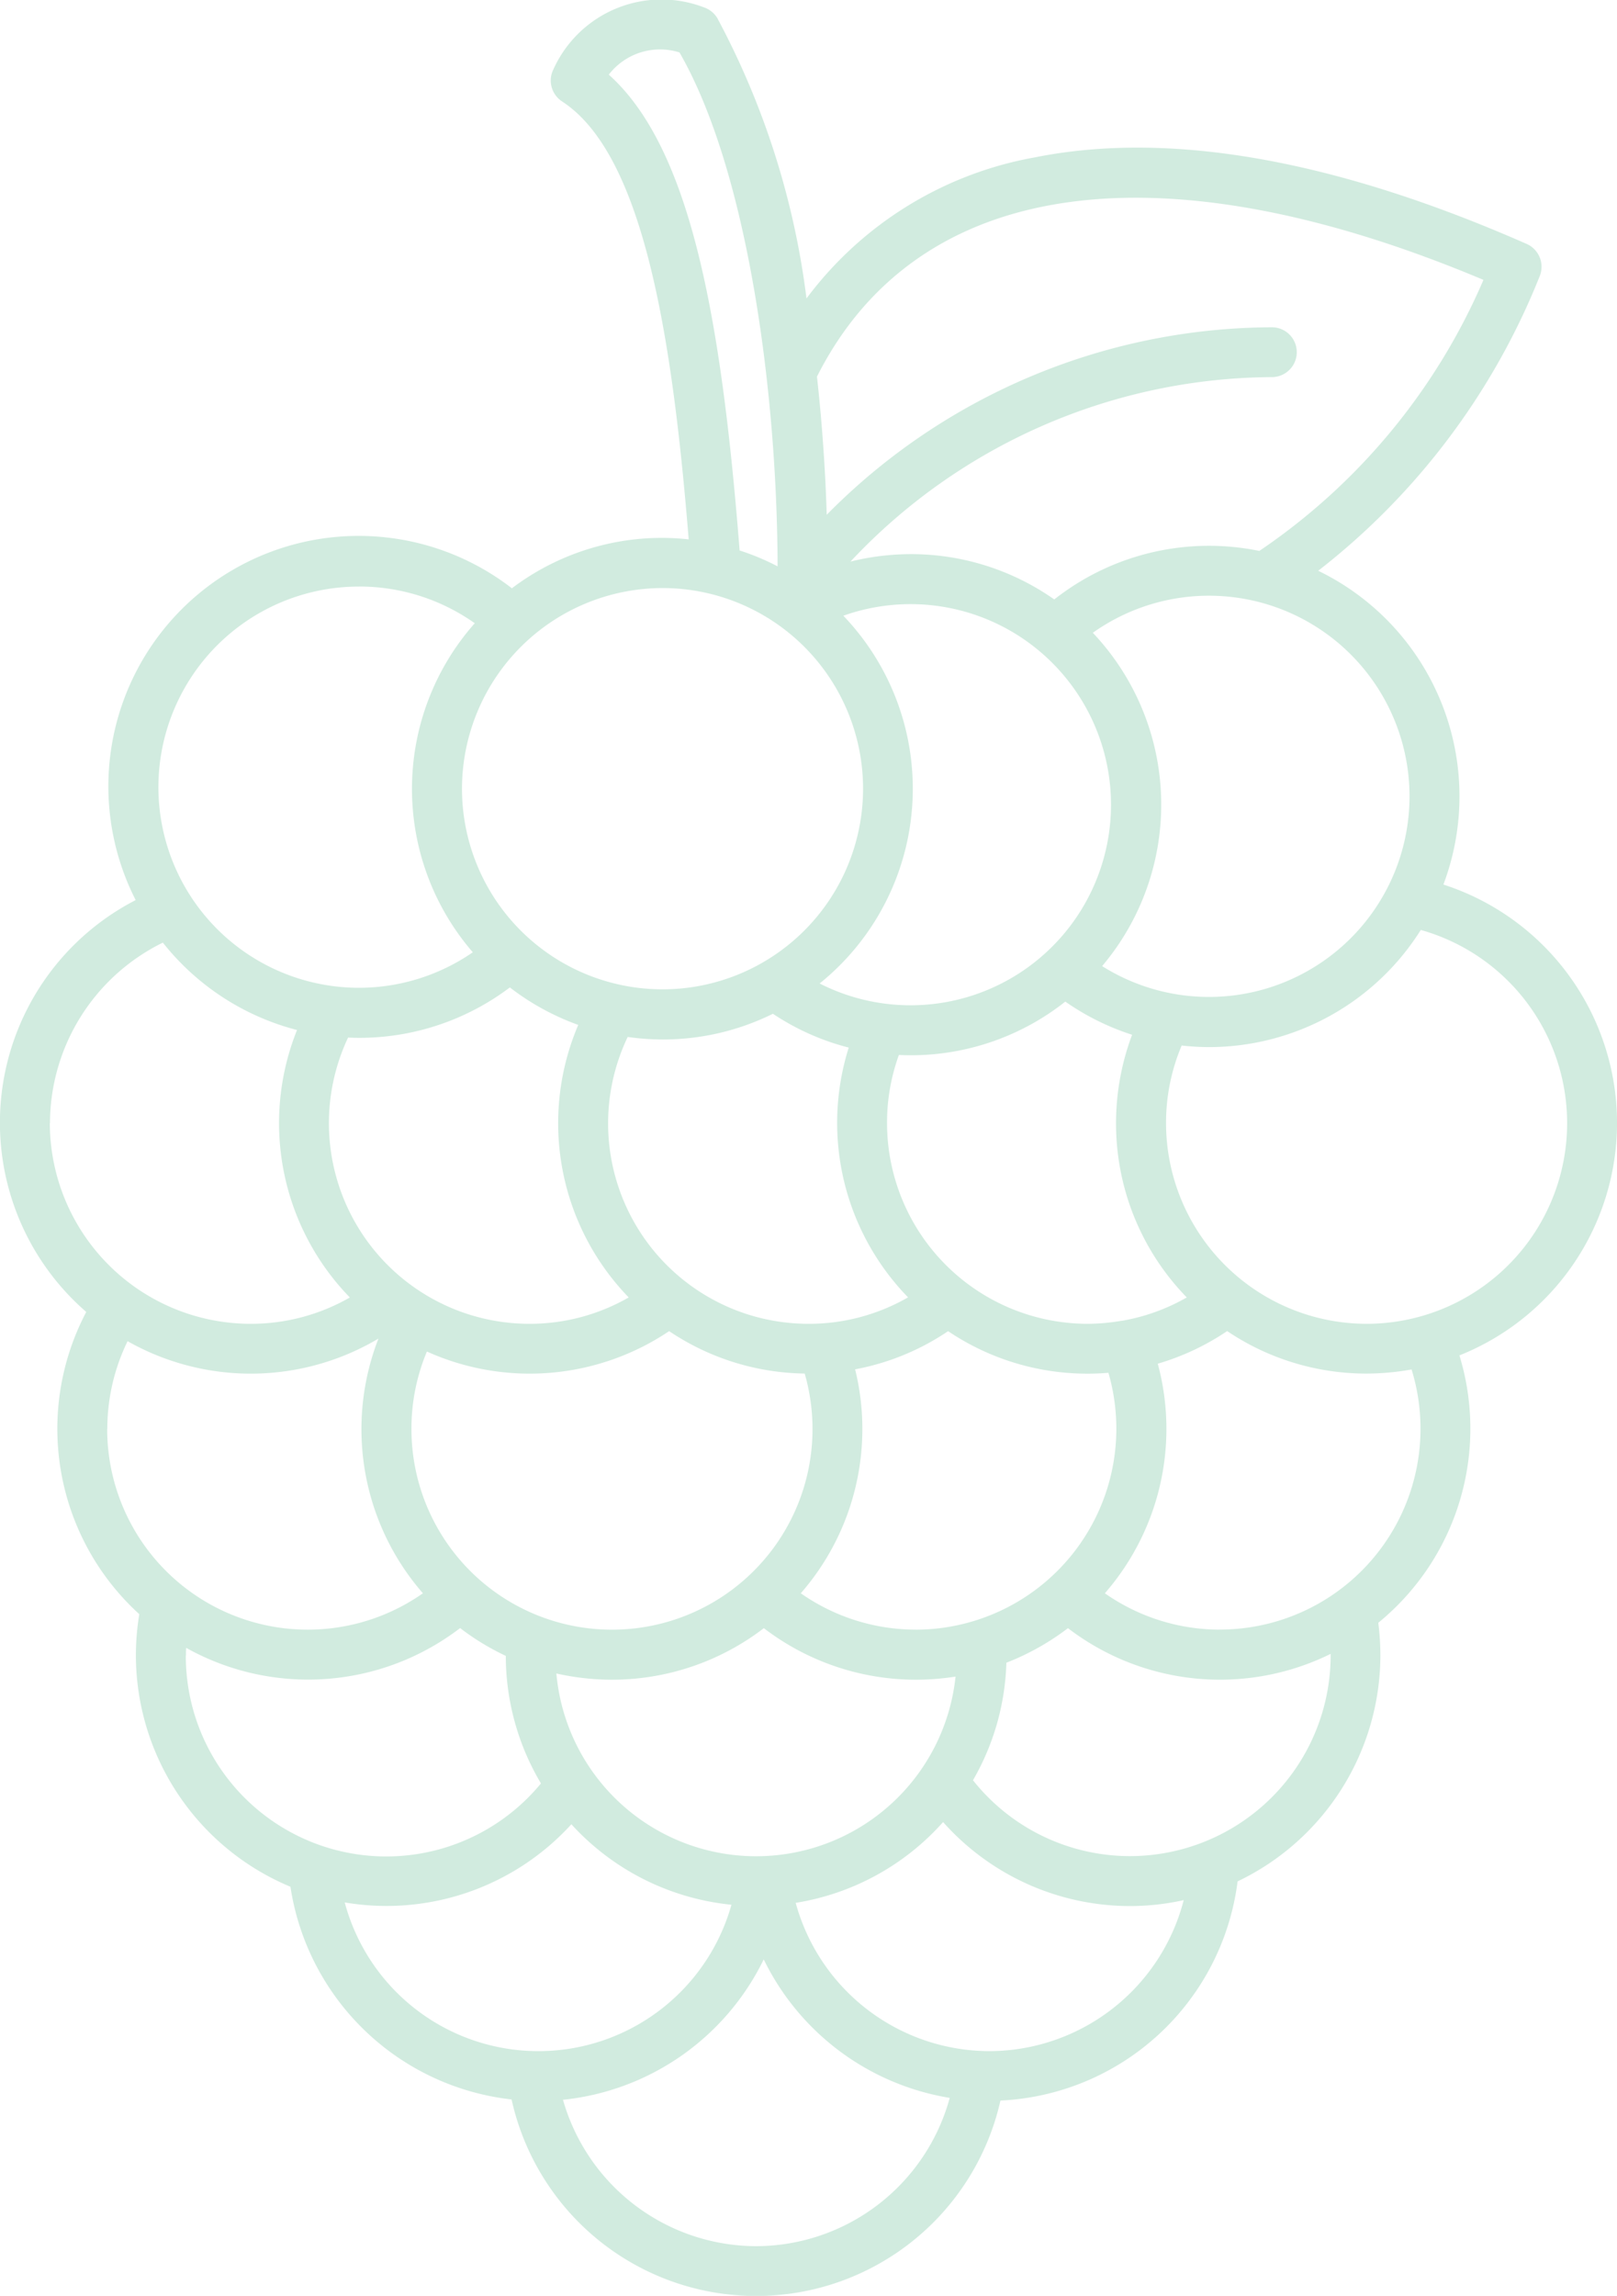 <svg xmlns="http://www.w3.org/2000/svg" width="54.549" height="77.411" viewBox="0 0 54.549 77.411">
  <path id="Path_1343" data-name="Path 1343" d="M73.1,43.231a8.455,8.455,0,0,0-5.857-8.042,8.447,8.447,0,0,0-4.224-10.58,23.665,23.665,0,0,0,7.467-9.92.842.842,0,0,0-.434-1.1C63.58,10.742,58,9.76,53.457,10.671a12.311,12.311,0,0,0-7.7,4.756,27.119,27.119,0,0,0-3.012-9.458.853.853,0,0,0-.454-.359A4,4,0,0,0,37.22,7.7a.842.842,0,0,0,.291,1.084c2.778,1.806,3.727,8.059,4.272,14.767A8.5,8.5,0,0,0,40.9,23.5a8.394,8.394,0,0,0-5.082,1.7A8.444,8.444,0,0,0,23.127,35.713,8.443,8.443,0,0,0,21.46,49.6a8.446,8.446,0,0,0,1.789,10.19,8.624,8.624,0,0,0-.115,1.386,8.468,8.468,0,0,0,5.214,7.805,8.5,8.5,0,0,0,7.46,7.172A8.449,8.449,0,0,0,52.3,76.19,8.461,8.461,0,0,0,60.3,68.8a8.463,8.463,0,0,0,4.817-7.629,9.027,9.027,0,0,0-.071-1.091,8.447,8.447,0,0,0,2.737-9.015A8.442,8.442,0,0,0,73.1,43.23Zm-7-11.017a6.766,6.766,0,0,1-10.37,5.725A8.43,8.43,0,0,0,55.416,26.7,6.766,6.766,0,0,1,66.1,32.214ZM58.59,49.108a6.666,6.666,0,0,1-2.209.793.147.147,0,0,0-.017,0A6.9,6.9,0,0,1,55.239,50a6.774,6.774,0,0,1-6.765-6.765,6.677,6.677,0,0,1,.4-2.3c.136.007.268.01.4.01a8.4,8.4,0,0,0,5.214-1.809,8.431,8.431,0,0,0,2.253,1.118,8.483,8.483,0,0,0-.542,2.974,8.4,8.4,0,0,0,2.385,5.881Zm-18.826,0A6.7,6.7,0,0,1,36.411,50a6.765,6.765,0,0,1-6.118-9.652c.122.007.244.01.369.01a8.432,8.432,0,0,0,5.088-1.7,8.436,8.436,0,0,0,2.307,1.264,8.442,8.442,0,0,0,1.707,9.194Zm7.419-8.425a8.434,8.434,0,0,0,2,8.425A6.7,6.7,0,0,1,45.825,50a6.758,6.758,0,0,1-6.1-9.672,8.471,8.471,0,0,0,1.179.085,8.357,8.357,0,0,0,3.72-.867,8.3,8.3,0,0,0,2.564,1.142ZM46.2,38.525a8.432,8.432,0,0,0,.8-12.4,6.763,6.763,0,1,1-.8,12.4ZM32.952,50.935a8.437,8.437,0,0,0,8.171-.688,8.39,8.39,0,0,0,4.573,1.43,6.765,6.765,0,1,1-13.266,1.87,6.7,6.7,0,0,1,.522-2.612ZM39.192,62a8.413,8.413,0,0,0,5.126-1.738A8.431,8.431,0,0,0,49.45,62a8.655,8.655,0,0,0,1.335-.105,6.765,6.765,0,0,1-13.466-.105,8.536,8.536,0,0,0,1.873.21ZM49.45,60.312a6.765,6.765,0,0,1-3.886-1.226,8.417,8.417,0,0,0,2.077-5.539,8.327,8.327,0,0,0-.244-2.012,8.344,8.344,0,0,0,3.137-1.287,8.4,8.4,0,0,0,4.7,1.433c.237,0,.474-.01.708-.03a6.777,6.777,0,0,1-6.494,8.662ZM68.594,14.8a21.056,21.056,0,0,1-7.561,9.14,8.434,8.434,0,0,0-6.918,1.636,8.4,8.4,0,0,0-4.838-1.528,8.548,8.548,0,0,0-2.036.251,19.62,19.62,0,0,1,14.232-6.22.84.84,0,1,0-.034-1.68,21.194,21.194,0,0,0-15,6.322c-.047-1.524-.156-3.1-.329-4.658,3.371-6.691,11.525-7.87,22.484-3.262ZM39.087,7.881a2.182,2.182,0,0,1,2.385-.749c2.293,3.984,3.293,11.417,3.31,17.328a8.174,8.174,0,0,0-1.281-.535c-.617-7.815-1.646-13.568-4.414-16.044ZM40.9,25.192a6.765,6.765,0,1,1-6.765,6.765A6.774,6.774,0,0,1,40.9,25.192Zm-10.234-.051a6.742,6.742,0,0,1,3.9,1.237A8.422,8.422,0,0,0,34.5,37.473a6.764,6.764,0,1,1-3.842-12.331Zm-10.43,18.09a6.8,6.8,0,0,1,3.808-6.084,8.476,8.476,0,0,0,4.526,2.947,8.429,8.429,0,0,0,1.782,9.018A6.7,6.7,0,0,1,26.993,50a6.778,6.778,0,0,1-6.762-6.769Zm1.934,10.316a6.755,6.755,0,0,1,.684-2.961,8.437,8.437,0,0,0,8.463-.088,8.418,8.418,0,0,0,1.5,8.588,6.766,6.766,0,0,1-10.651-5.539Zm2.653,7.633c0-.085,0-.169.007-.254a8.437,8.437,0,0,0,9.242-.667,8.4,8.4,0,0,0,1.541.938,8.417,8.417,0,0,0,1.186,4.3A6.762,6.762,0,0,1,24.818,61.18Zm5.356,8.33a8.438,8.438,0,0,0,7.646-2.636,8.435,8.435,0,0,0,5.4,2.714,6.764,6.764,0,0,1-13.046-.078ZM44.057,81.1a6.792,6.792,0,0,1-6.515-4.936,8.5,8.5,0,0,0,6.772-4.733A8.506,8.506,0,0,0,50.589,76.1a6.787,6.787,0,0,1-6.531,5Zm7.866-6.576a6.79,6.79,0,0,1-6.531-5A8.442,8.442,0,0,0,50.365,66.8a8.443,8.443,0,0,0,6.311,2.832,8.353,8.353,0,0,0,1.806-.2,6.787,6.787,0,0,1-6.559,5.092Zm4.75-6.576a6.762,6.762,0,0,1-5.3-2.558A8.387,8.387,0,0,0,52.5,61.427a8.5,8.5,0,0,0,2.077-1.165,8.438,8.438,0,0,0,8.862.867v.054a6.774,6.774,0,0,1-6.765,6.765Zm3.035-7.636a6.765,6.765,0,0,1-3.886-1.226,8.436,8.436,0,0,0,1.785-7.741,8.394,8.394,0,0,0,2.341-1.1,8.4,8.4,0,0,0,4.7,1.433,8.669,8.669,0,0,0,1.521-.139,6.773,6.773,0,0,1-6.464,8.771ZM64.651,50a6.774,6.774,0,0,1-6.765-6.765,6.685,6.685,0,0,1,.528-2.619,8.354,8.354,0,0,0,.921.054,8.445,8.445,0,0,0,7.145-3.95A6.766,6.766,0,0,1,64.651,50Z" transform="translate(-18.55 -5.364)" fill="#d1ebdf"/>
</svg>
